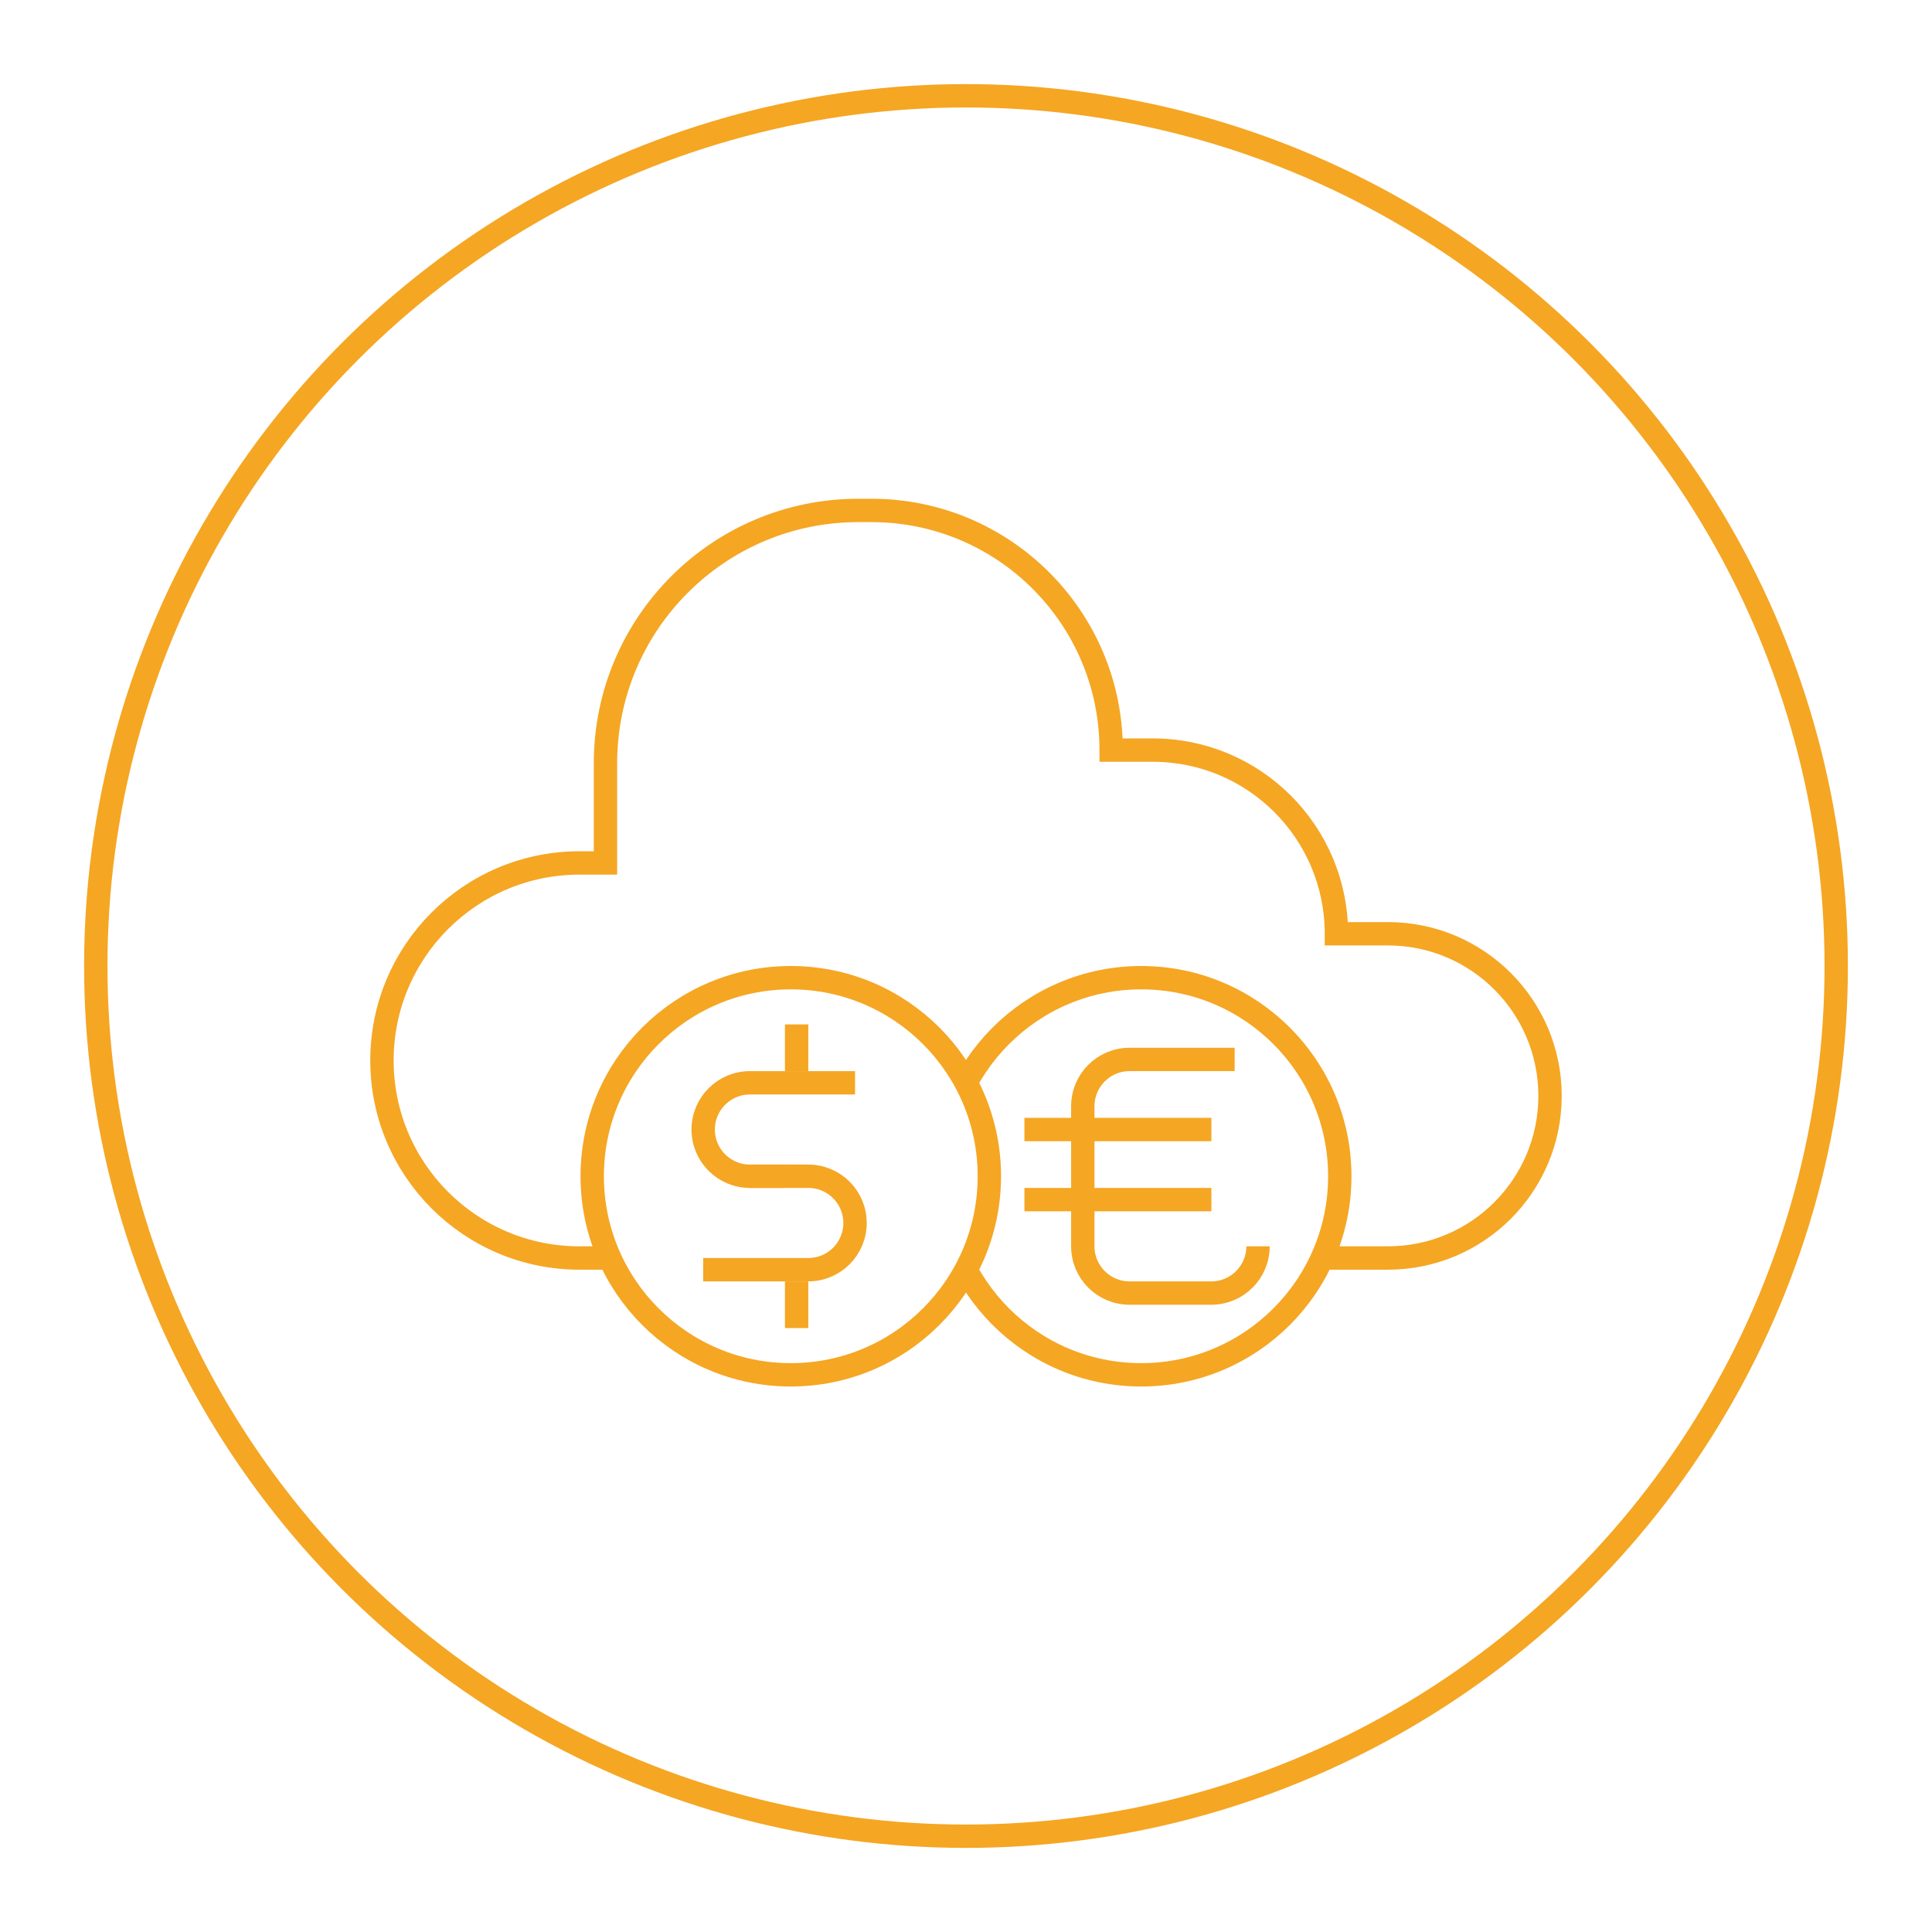<?xml version="1.0" encoding="UTF-8" standalone="no"?>
<svg xmlns:inkscape="http://www.inkscape.org/namespaces/inkscape" xmlns:sodipodi="http://sodipodi.sourceforge.net/DTD/sodipodi-0.dtd" xmlns="http://www.w3.org/2000/svg" xmlns:svg="http://www.w3.org/2000/svg" height="165.4" viewBox="0 0 165.4 165.4" width="165.4" version="1.1" id="svg34" sodipodi:docname="Pricing_credits_shade.svg" inkscape:version="1.1.1 (3bf5ae0d25, 2021-09-20)">
  <defs id="defs38">
    <filter style="color-interpolation-filters:sRGB" inkscape:label="Drop Shadow" id="filter969" x="-0.055" y="-0.055" width="1.11" height="1.11">
      <feFlood flood-opacity="0.082" flood-color="rgb(0,0,0)" result="flood" id="feFlood959"></feFlood>
      <feComposite in="flood" in2="SourceGraphic" operator="in" result="composite1" id="feComposite961"></feComposite>
      <feGaussianBlur in="composite1" stdDeviation="1.5" result="blur" id="feGaussianBlur963"></feGaussianBlur>
      <feOffset dx="0" dy="0" result="offset" id="feOffset965"></feOffset>
      <feComposite in="SourceGraphic" in2="offset" operator="over" result="fbSourceGraphic" id="feComposite967"></feComposite>
      <feColorMatrix result="fbSourceGraphicAlpha" in="fbSourceGraphic" values="0 0 0 -1 0 0 0 0 -1 0 0 0 0 -1 0 0 0 0 1 0" id="feColorMatrix989"></feColorMatrix>
      <feFlood id="feFlood991" flood-opacity="0.082" flood-color="rgb(0,0,0)" result="flood" in="fbSourceGraphic"></feFlood>
      <feComposite in2="fbSourceGraphic" id="feComposite993" in="flood" operator="in" result="composite1"></feComposite>
      <feGaussianBlur id="feGaussianBlur995" in="composite1" stdDeviation="1.5" result="blur"></feGaussianBlur>
      <feOffset id="feOffset997" dx="0" dy="0" result="offset"></feOffset>
      <feComposite in2="offset" id="feComposite999" in="fbSourceGraphic" operator="over" result="composite2"></feComposite>
    </filter>
  </defs>
  <circle cx="82.7" cy="82.7" opacity="0.4" stroke="#7b8594" id="circle2" style="opacity:1;fill:#ffffff;fill-opacity:1;fill-rule:evenodd;stroke:#f5a623;stroke-width:2;stroke-miterlimit:4;stroke-dasharray:none;stroke-opacity:1;filter:url(#filter969)" r="74.5"></circle>
  <path d="m 132.7,93.82 c 0,-7.666 -6.214,-13.88 -13.88,-13.88 h -4.408 c 0,-8.684 -7.04,-15.724 -15.724,-15.724 h -3.56 c 0,-11.331 -9.186,-20.517 -20.517,-20.517 h -1.13 c -11.955,0 -21.646,9.691 -21.646,21.646 v 8.532 H 49.611 c -9.34,0 -16.911,7.571 -16.911,16.911 0,9.34 7.571,16.911 16.911,16.911 h 69.209 c 7.666,0 13.88,-6.214 13.88,-13.88 z" stroke="#404c5d" id="path4" style="opacity:1;fill:none;fill-rule:evenodd;stroke:#f5a623;stroke-width:2;stroke-opacity:1"></path>
  <g stroke="#f5a623" id="g28" transform="translate(32.7,43.7)" style="opacity:1;fill:none;fill-rule:evenodd;stroke:#f5a623;stroke-width:2;stroke-opacity:1">
    <circle cx="65" cy="57" fill="#ffffff" r="17" id="circle6" style="stroke:#f5a623;stroke-opacity:1"></circle>
    <circle cx="35" cy="57" fill="#ffffff" r="17" id="circle8" style="stroke:#f5a623;stroke-opacity:1"></circle>
    <g transform="translate(55,47)" id="g16" style="stroke:#f5a623;stroke-opacity:1">
      <path d="m 7,0 h 9 c 2.209,0 4,1.791 4,4 v 12 c 0,2.209 -1.791,4 -4,4 H 9 C 6.791,20 5,18.209 5,16" transform="matrix(-1,0,0,1,25,0)" id="path10" style="stroke:#f5a623;stroke-opacity:1"></path>
      <path d="M 0,6 H 16.007" id="path12" style="stroke:#f5a623;stroke-opacity:1"></path>
      <path d="M 0,12 H 16.007" id="path14" style="stroke:#f5a623;stroke-opacity:1"></path>
    </g>
    <g transform="translate(27.5,44)" id="g26" style="stroke:#f5a623;stroke-opacity:1">
      <path d="m 6,2 h 4" transform="rotate(90,8,2)" id="path18" style="stroke:#f5a623;stroke-opacity:1"></path>
      <path d="m 6,24 h 4" transform="rotate(90,8,24)" id="path20" style="stroke:#f5a623;stroke-opacity:1"></path>
      <path d="M 13,5 H 4 C 1.791,5 0,6.791 0,9 c 0,2.209 1.791,4 4,4 h 3" id="path22" style="stroke:#f5a623;stroke-opacity:1"></path>
      <path d="M 13,13 H 4 c -2.209,0 -4,1.791 -4,4 0,2.209 1.791,4 4,4 h 5" transform="rotate(180,6.5,17)" id="path24" style="stroke:#f5a623;stroke-opacity:1"></path>
    </g>
  </g>
</svg>
